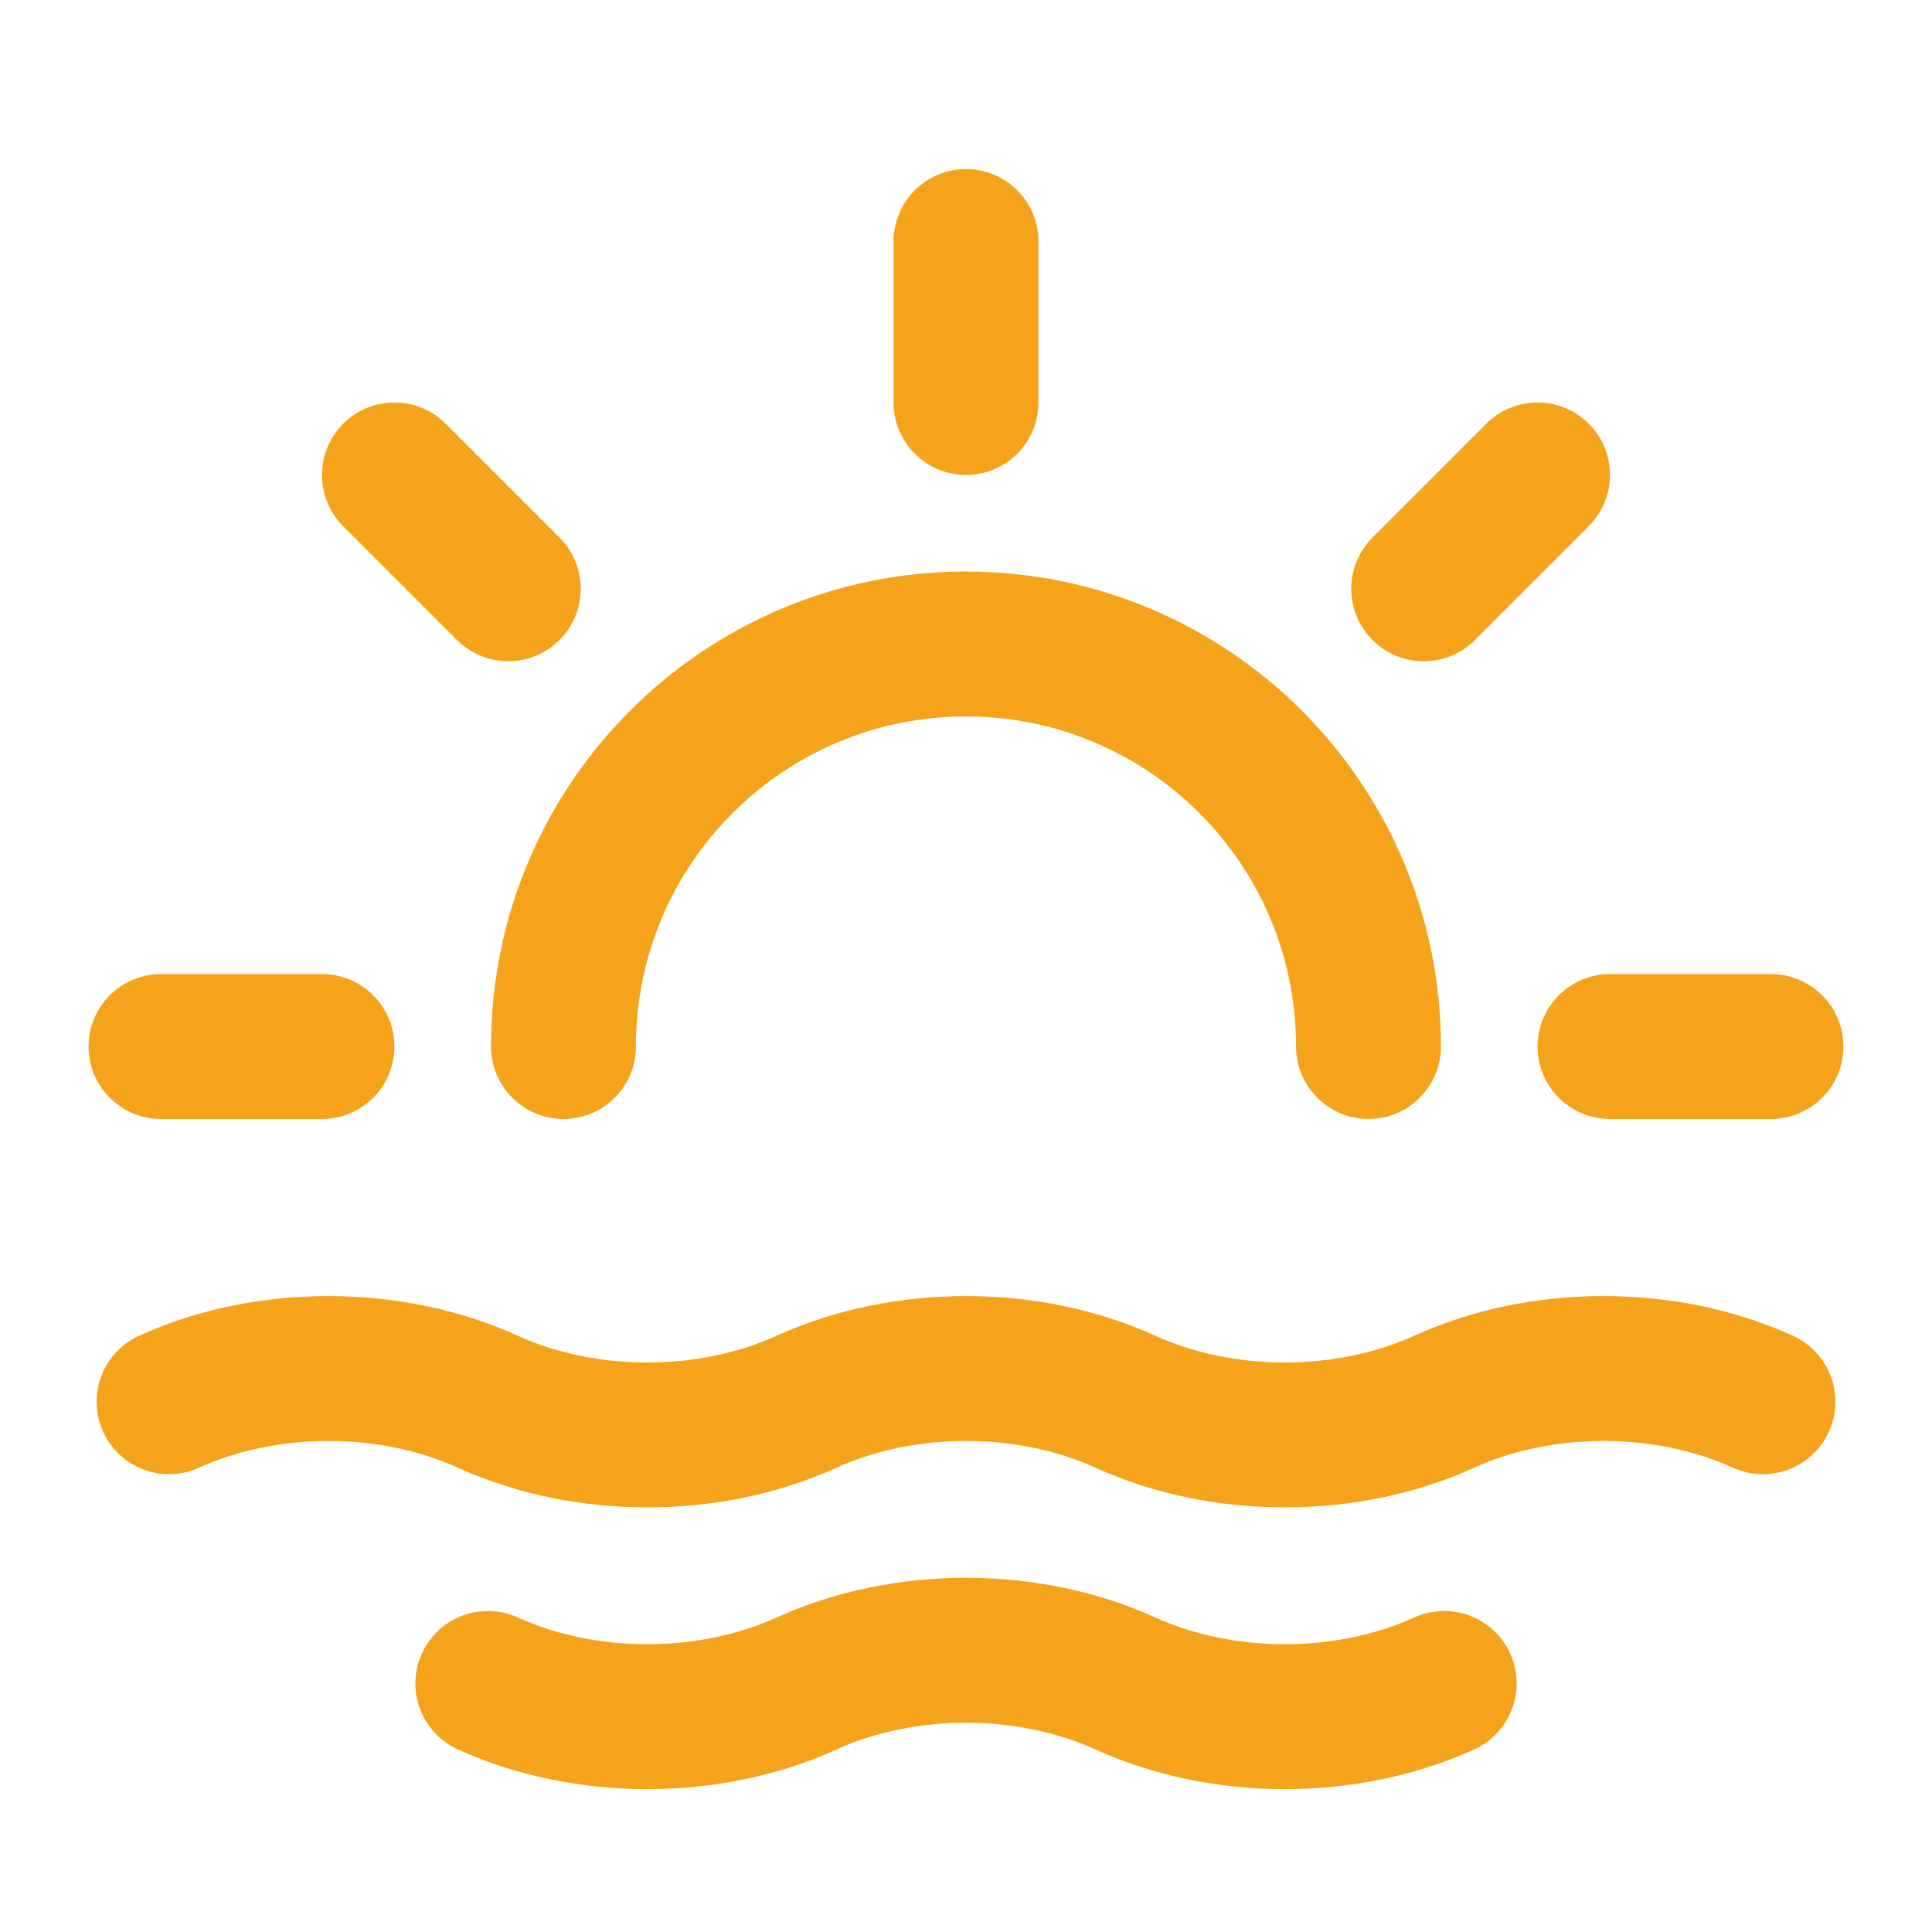 <svg width="40" height="40" viewBox="0 0 40 40" fill="none" xmlns="http://www.w3.org/2000/svg">
<path d="M10.1 34.854C12.116 35.771 14.683 35.771 16.7 34.854C18.716 33.938 21.283 33.938 23.3 34.854C25.316 35.771 27.883 35.771 29.9 34.854M20 5V8.333M6.666 21.667H3.333M10.523 12.19L8.166 9.833M29.476 12.19L31.833 9.833M36.666 21.667H33.333M11.666 21.667C11.666 17.064 15.397 13.333 20 13.333C24.602 13.333 28.333 17.064 28.333 21.667M3.5 29.021C5.516 28.104 8.083 28.104 10.1 29.021C12.117 29.938 14.683 29.938 16.7 29.021C18.716 28.104 21.283 28.104 23.3 29.021C25.317 29.938 27.883 29.938 29.9 29.021C31.916 28.104 34.483 28.104 36.5 29.021" stroke="#F5A31B" stroke-width="3" stroke-linecap="round" stroke-linejoin="round"/>
</svg>
